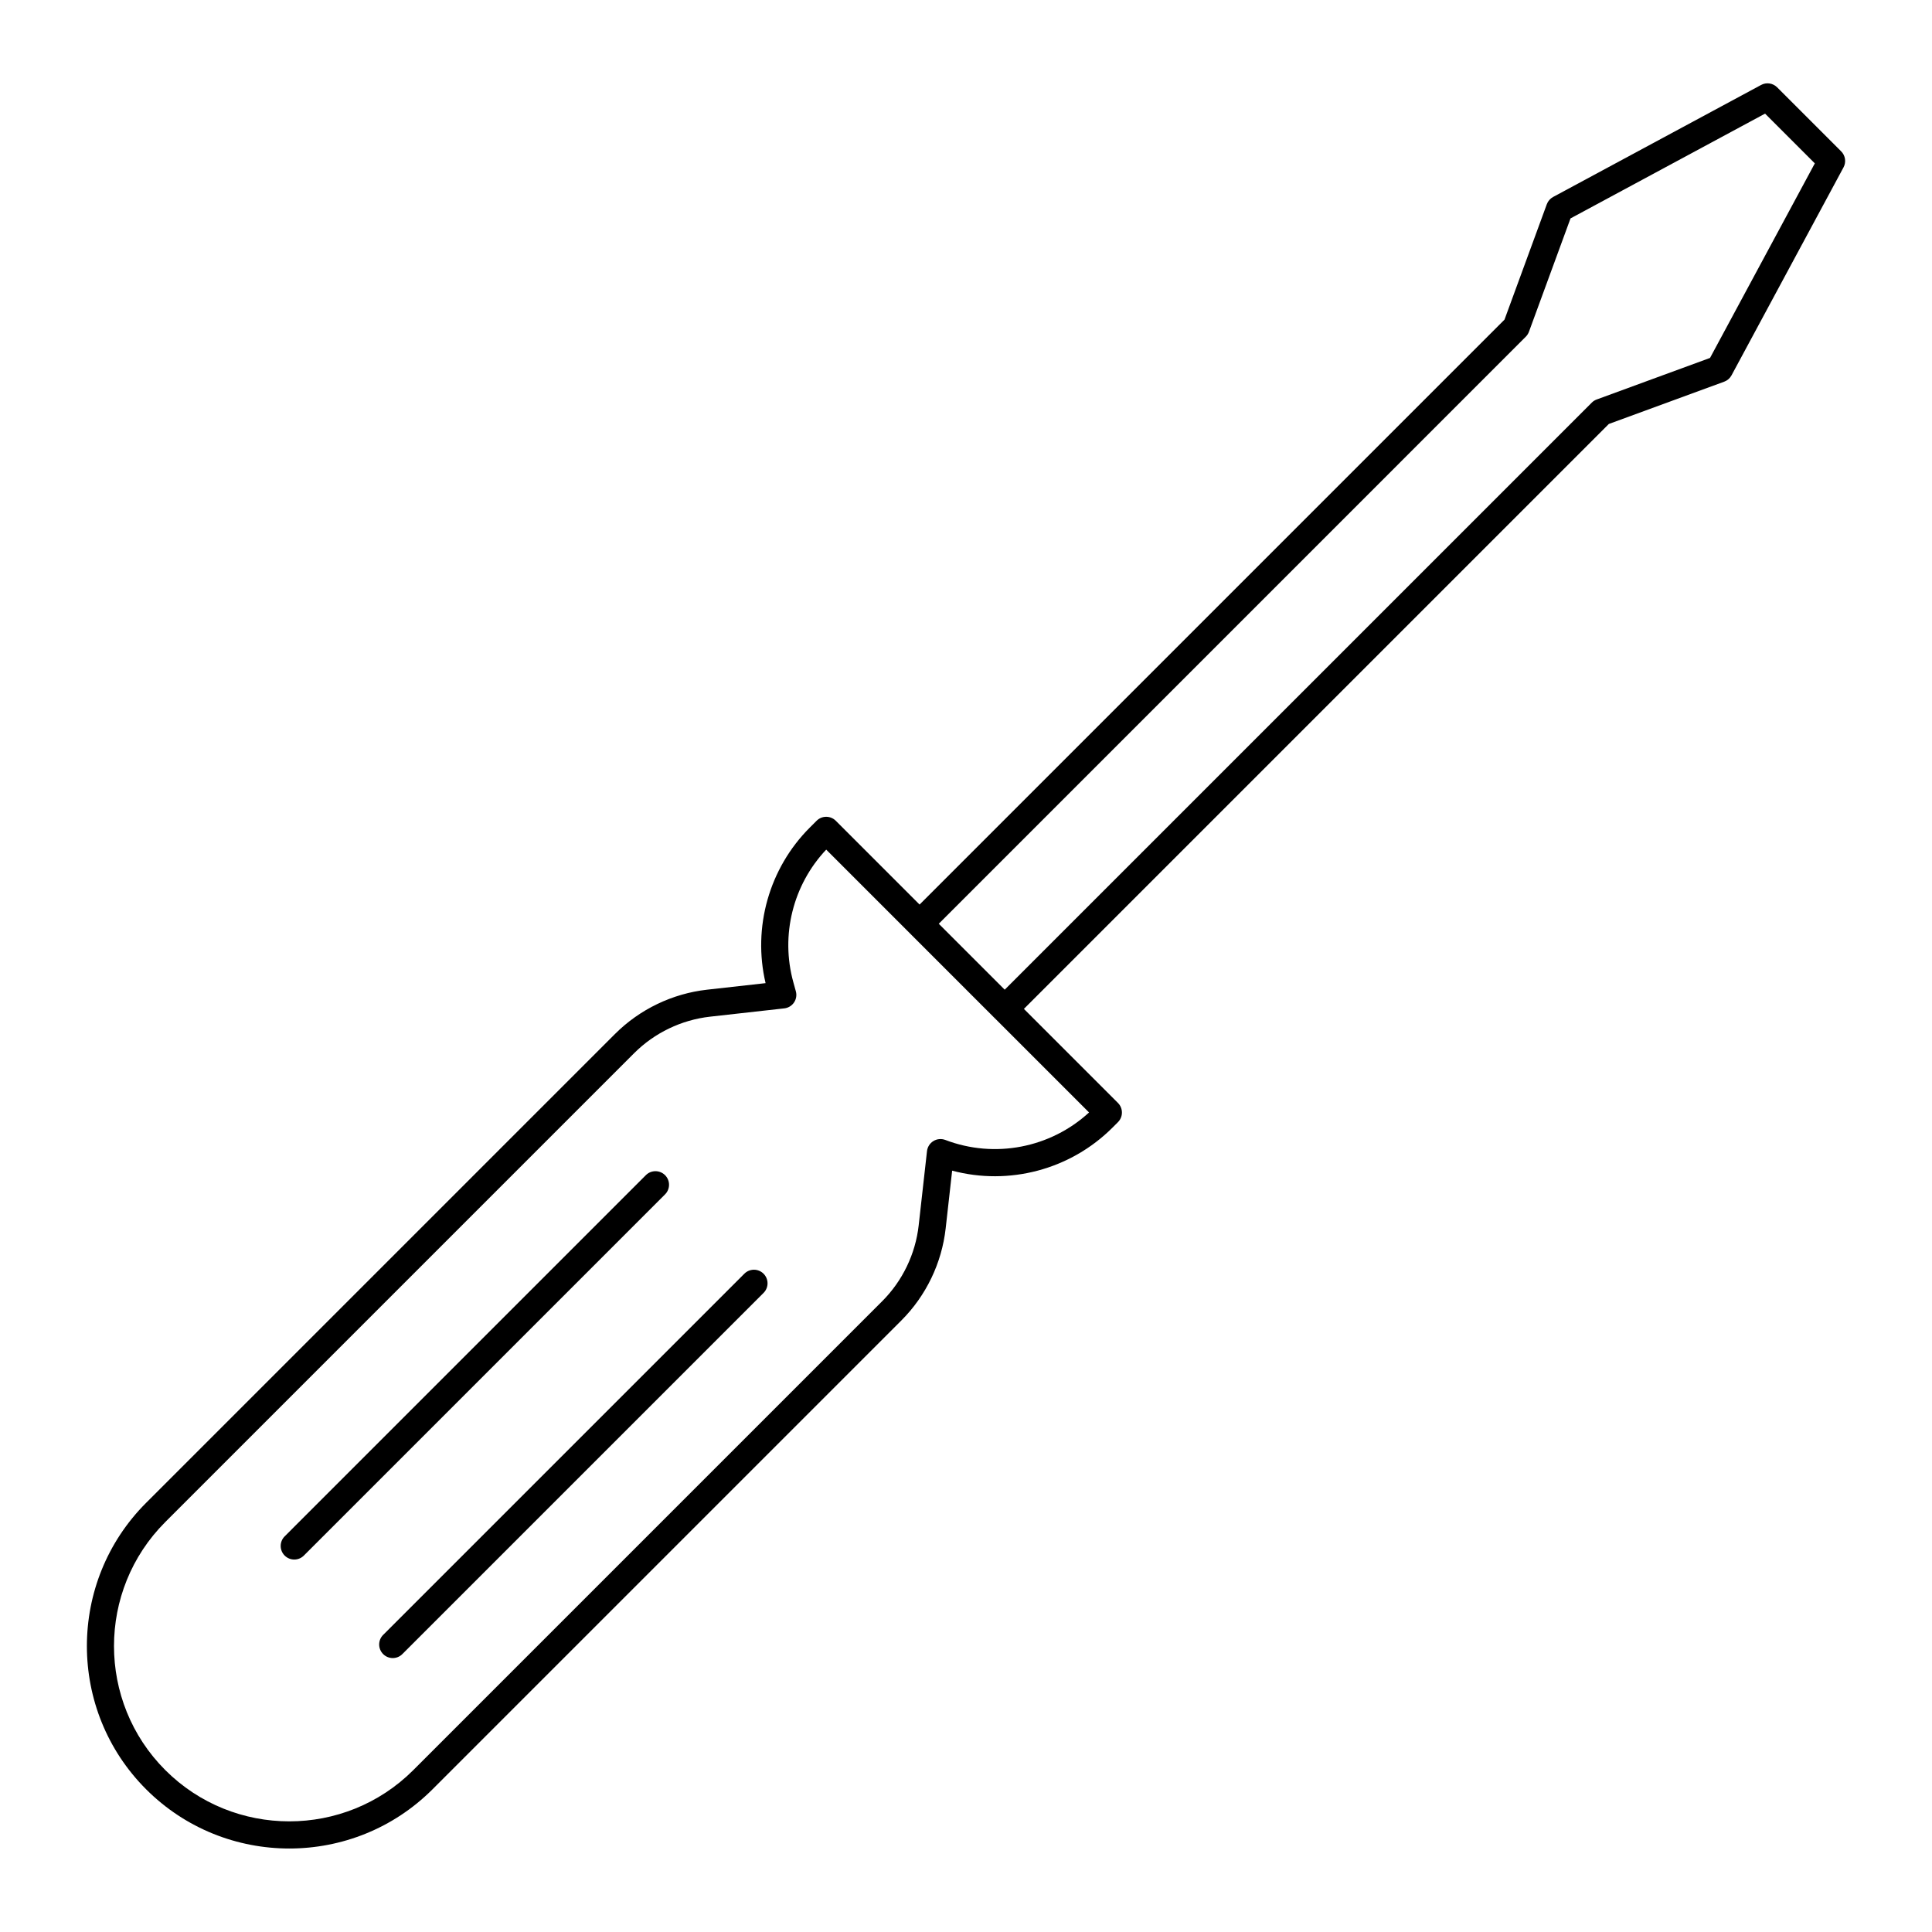 <?xml version="1.0" encoding="UTF-8"?>
<!-- Uploaded to: ICON Repo, www.svgrepo.com, Generator: ICON Repo Mixer Tools -->
<svg fill="#000000" width="800px" height="800px" version="1.1" viewBox="144 144 512 512" xmlns="http://www.w3.org/2000/svg">
 <g>
  <path d="m306.97 418.02-124.25 124.25c-20.926 20.93-20.926 54.984 0 75.91 10.465 10.465 24.207 15.695 37.953 15.695 13.742 0 27.492-5.234 37.953-15.695l124.25-124.25c6.543-6.543 10.711-15.207 11.738-24.402l1.715-15.293c15.059 4.012 31.328-0.242 42.504-11.418l1.438-1.438c1.402-1.406 1.402-3.684 0-5.086l-24.926-24.926 155.01-155.01 30.582-11.211c0.824-0.301 1.512-0.898 1.93-1.672l29.684-55.117c0.754-1.398 0.5-3.129-0.625-4.25l-16.969-16.969c-1.125-1.125-2.852-1.383-4.25-0.625l-55.117 29.684c-0.773 0.418-1.367 1.102-1.672 1.93l-11.211 30.578-155.01 155.01-22.203-22.203c-1.406-1.406-3.684-1.406-5.09 0l-1.789 1.789c-10.793 10.793-15.207 26.453-11.73 41.242l-15.508 1.734c-9.195 1.031-17.863 5.203-24.402 11.742zm241.38-184.79c0.367-0.367 0.652-0.816 0.836-1.305l11.016-30.043 51.559-27.77 13.184 13.184-27.77 51.559-30.043 11.016c-0.492 0.18-0.938 0.465-1.305 0.836l-155.57 155.57-17.473-17.473zm-196.51 178c1.047-0.117 1.992-0.688 2.582-1.559 0.59-0.875 0.77-1.961 0.484-2.977l-0.664-2.398c-3.445-12.43-0.105-25.793 8.711-35.137l22.168 22.168c0.008 0.008 0.012 0.02 0.02 0.027l22.562 22.562c0.008 0.008 0.016 0.008 0.023 0.016l24.883 24.883c-10.246 9.406-25.016 12.273-38.086 7.285-1.043-0.395-2.203-0.293-3.156 0.289-0.949 0.578-1.578 1.566-1.703 2.672l-2.203 19.668c-0.848 7.578-4.285 14.723-9.676 20.113l-124.25 124.25c-18.125 18.117-47.609 18.121-65.734 0-18.121-18.125-18.121-47.609 0-65.734l124.25-124.25c5.394-5.391 12.535-8.828 20.113-9.676z"/>
  <path d="m245.54 582.35c0.703 0.703 1.625 1.055 2.543 1.055 0.922 0 1.84-0.352 2.543-1.055l95.723-95.715c1.406-1.406 1.406-3.684 0-5.09s-3.684-1.406-5.09 0l-95.719 95.715c-1.406 1.406-1.406 3.684 0 5.09z"/>
  <path d="m219.44 556.24c0.703 0.703 1.625 1.055 2.543 1.055 0.922 0 1.84-0.352 2.543-1.055l95.719-95.719c1.406-1.406 1.406-3.684 0-5.09s-3.684-1.406-5.09 0l-95.715 95.719c-1.406 1.406-1.406 3.684 0 5.09z"/>
 </g>
</svg>